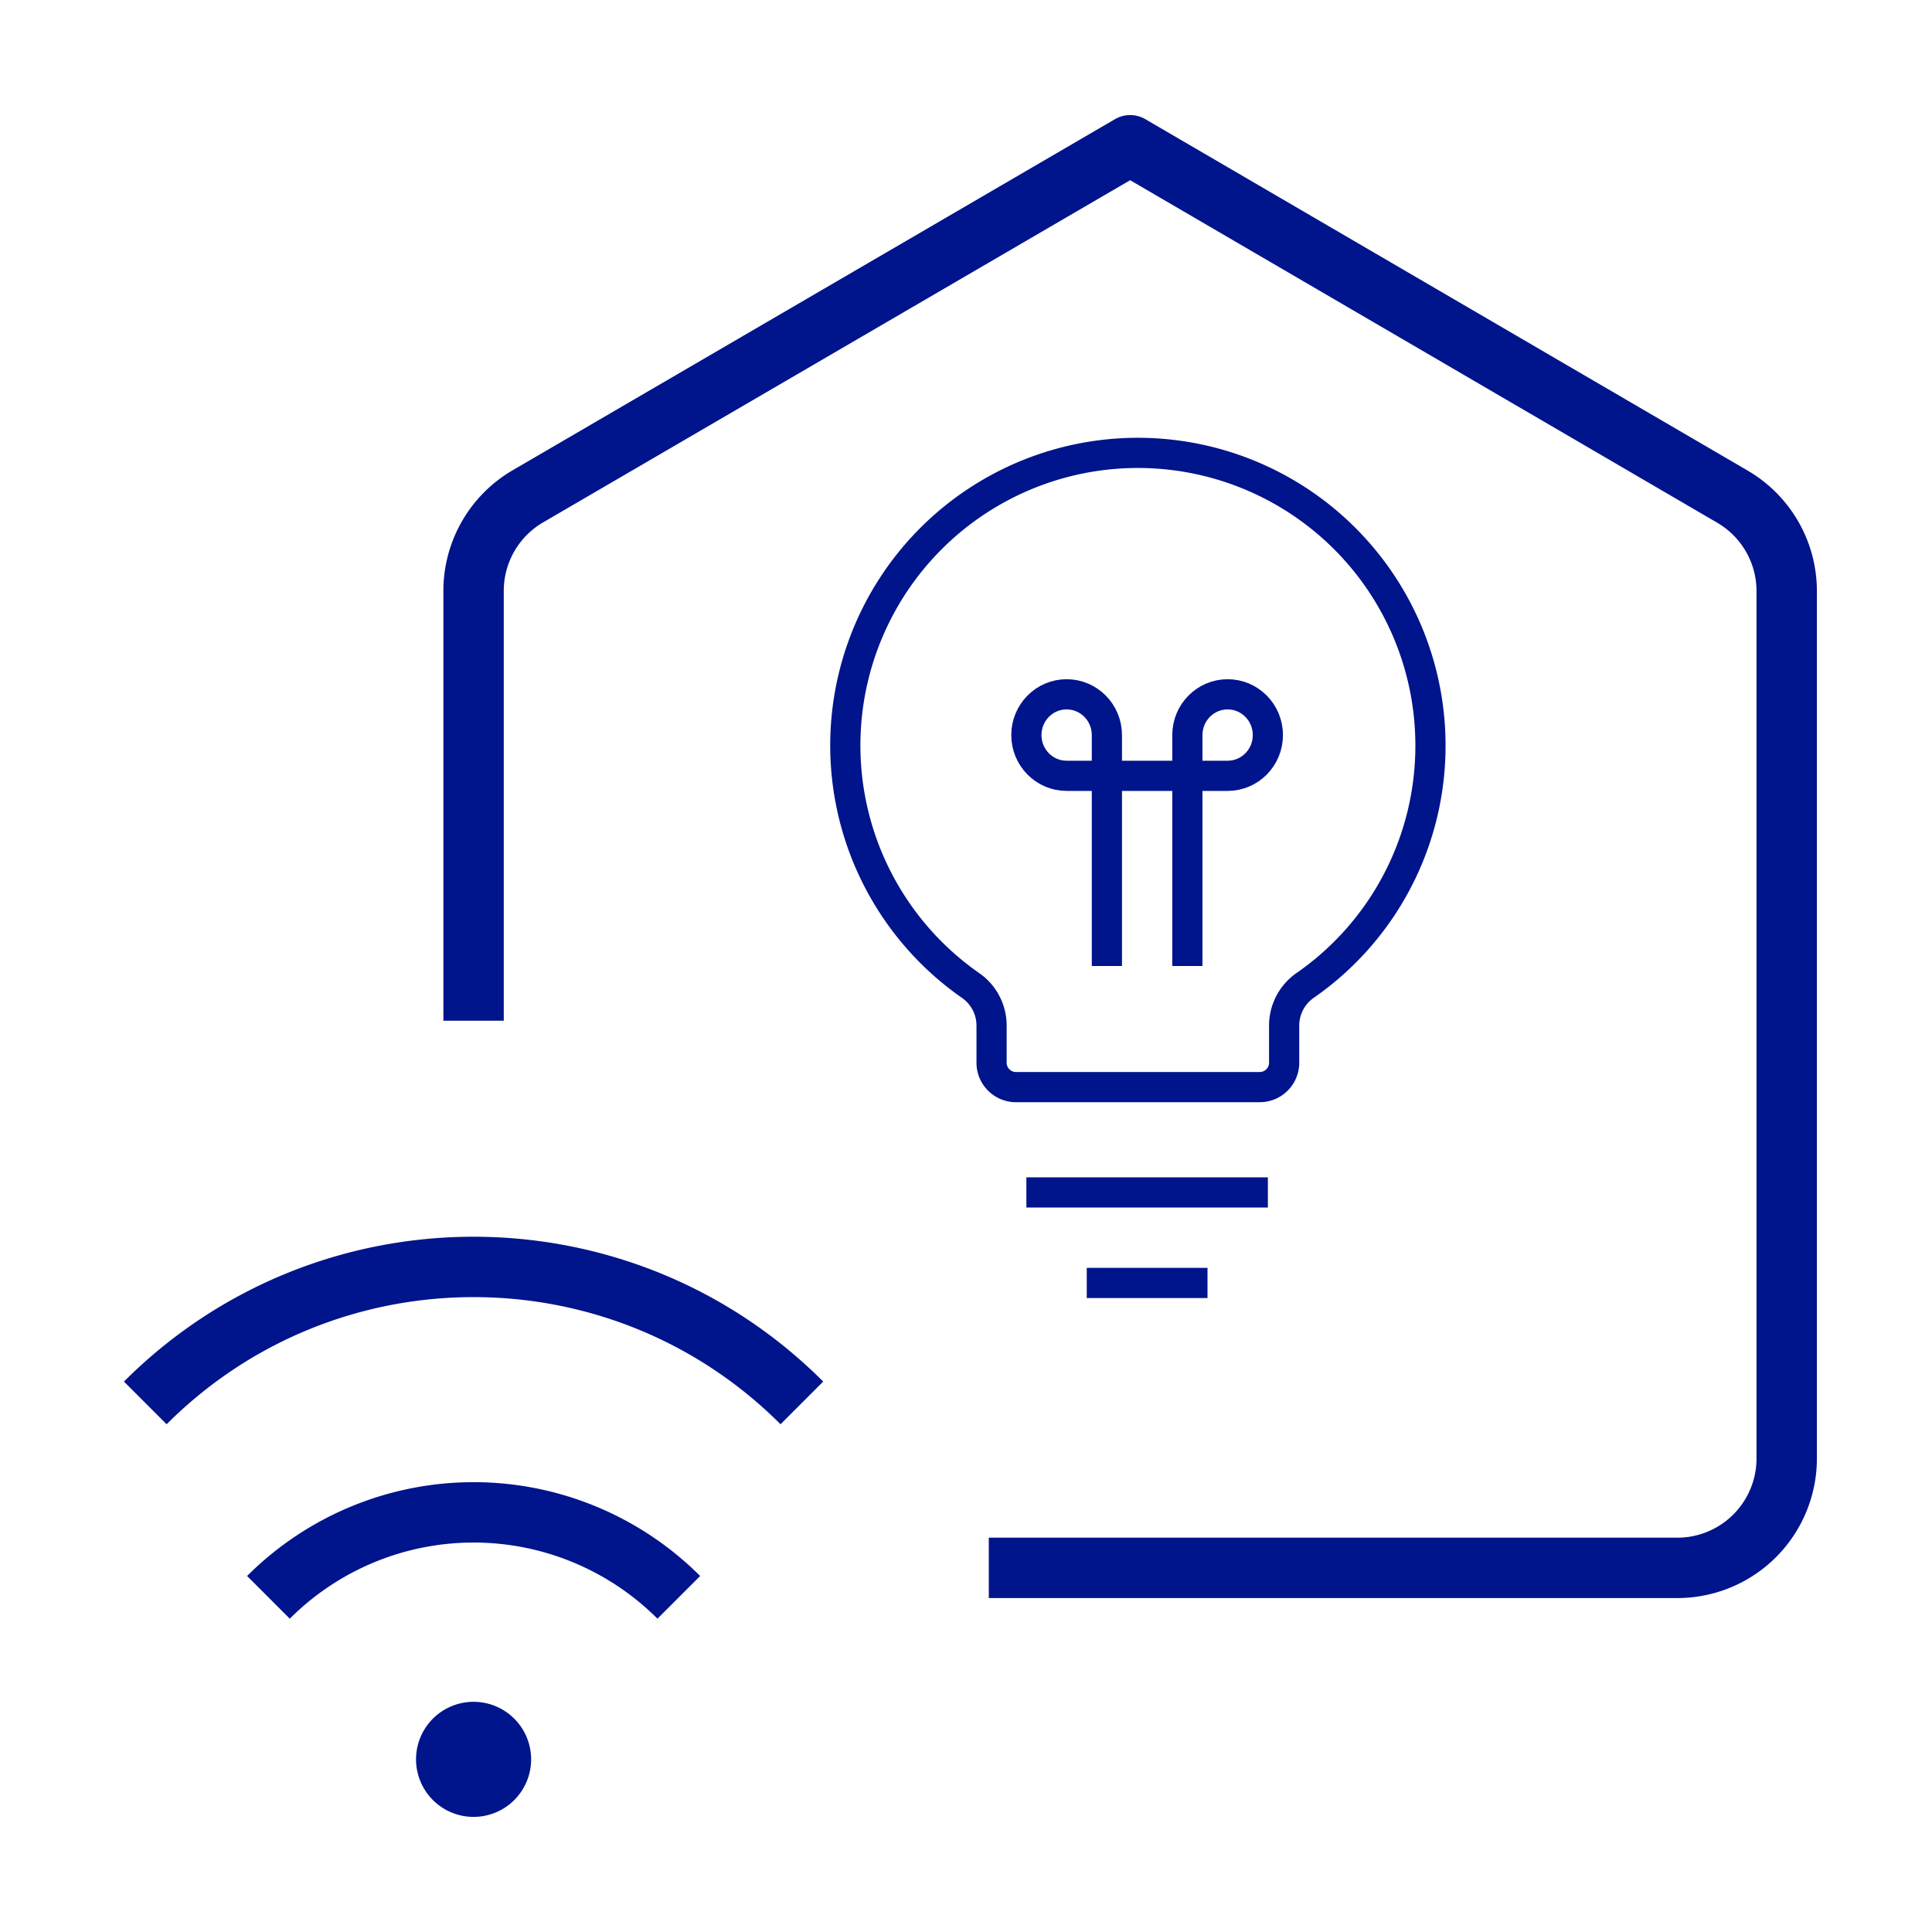 <svg width="64" height="64" xmlns="http://www.w3.org/2000/svg"><g fill="none" fill-rule="evenodd" stroke-linejoin="round" stroke="#00148C"><g stroke-width="2"><path d="M15.688 33.813v-14.23a3.625 3.625 0 0 1 1.797-3.141l19.953-11.63 19.951 11.64a3.625 3.625 0 0 1 1.798 3.14v28.72a3.625 3.625 0 0 1-3.624 3.626H32.755m-23.863.976a9.613 9.613 0 0 1 13.594 0M4.813 46.473c6.006-6.006 15.743-6.006 21.75 0"/><path d="M15.688 57.375a.906.906 0 1 1 0 1.812.906.906 0 0 1 0-1.812" stroke-linecap="round"/></g><path d="M40 42.5h-4m6-3h-8"/><path d="M47.386 24.704a9.692 9.692 0 1 0-15.232 7.943c.434.302.693.797.693 1.326v1.231c0 .446.362.808.808.808h8.077a.808.808 0 0 0 .807-.808v-1.233c0-.528.26-1.024.693-1.326a9.66 9.66 0 0 0 4.154-7.941z" stroke-linecap="round"/><path d="M36.667 32v-7.65c0-.746-.597-1.35-1.334-1.35-.736 0-1.333.604-1.333 1.35 0 .746.597 1.35 1.333 1.35h5.334c.736 0 1.333-.604 1.333-1.35 0-.746-.597-1.35-1.333-1.35-.737 0-1.334.604-1.334 1.35V32"/></g></svg>